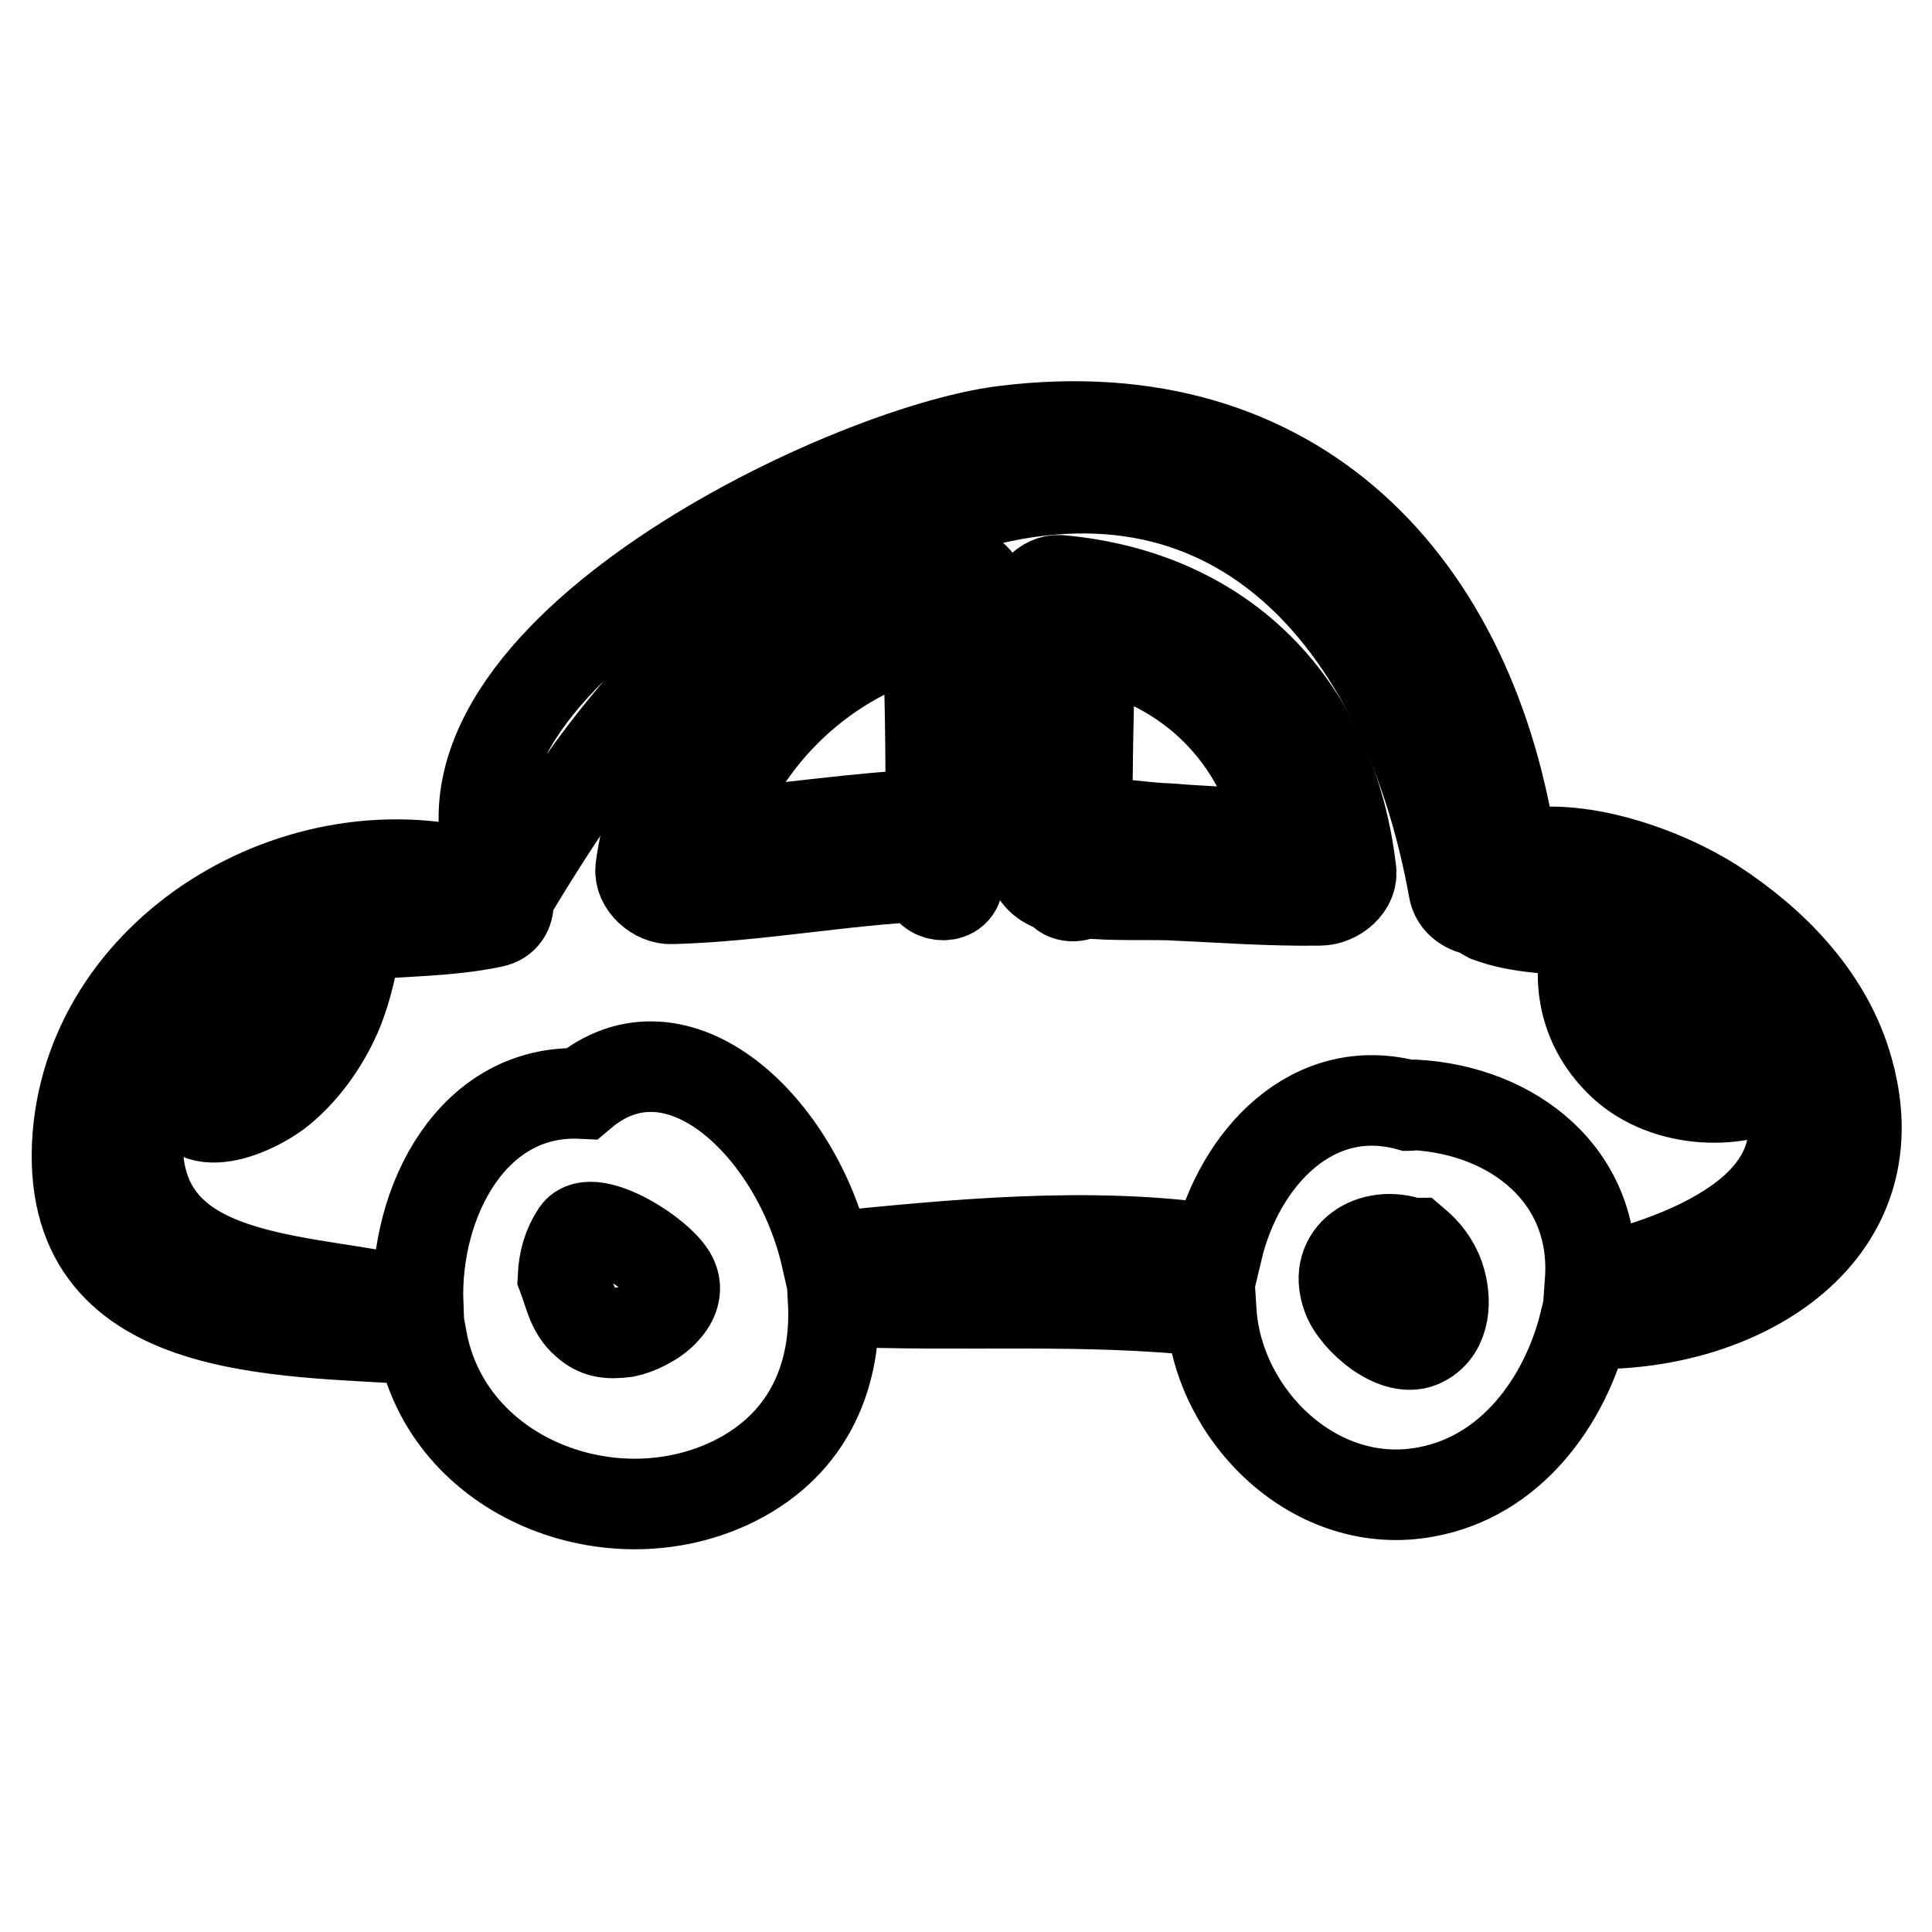<?xml version="1.0" encoding="utf-8"?>
<!-- Svg Vector Icons : http://www.onlinewebfonts.com/icon -->
<!DOCTYPE svg PUBLIC "-//W3C//DTD SVG 1.1//EN" "http://www.w3.org/Graphics/SVG/1.1/DTD/svg11.dtd">
<svg version="1.1" xmlns="http://www.w3.org/2000/svg" xmlns:xlink="http://www.w3.org/1999/xlink" x="0px" y="0px" viewBox="0 0 256 256" enable-background="new 0 0 256 256" xml:space="preserve">
<g><g><g><g><path stroke-width="12" fill-opacity="0" stroke="#000000"  d="M244.6,140.9c-2.8-9-9.8-16.1-17.5-21.1c-6.3-4.1-18.3-8.6-26.7-6.3c-5.2-36.1-28.7-61.2-67.3-56.4c-21.4,2.6-80.8,31.1-66.9,60.2c0.4,0.8,1.6,0.8,2.1,0C83.6,92,97.7,76,127.3,67.2c38-11.3,59.3,17.2,65.3,50.5c0.3,2,2,2.8,3.5,3c0.3,0.3,0.7,0.6,1.1,0.8c4.3,1.6,8.8,1.5,13.4,2c-1.8,6.1-0.8,12.3,4,17.1c5.3,5.4,15.1,6.3,21.6,2.5c6.8,16.1-11.8,23.6-25.5,26.7c1-13.9-10.1-22.7-23.3-23.4c-0.3,0-0.5,0.1-0.7,0.1c-12.7-3.5-22.5,6.9-25.4,19.1c-17-2.5-34.8-0.7-51.8,1c-3.9-17.2-19.7-32.4-32.4-21.7c-14.4-0.7-22.2,14.2-21.7,27.9c-13.8-3.6-35.6-2-37.1-19.4c-1.2-13.3,7.4-23,19.3-27.3c0.5-0.2,0.9-0.3,1.4-0.4c0,0.7,0,1.3-0.2,2c-0.5,2.8-1.8,5.3-3.2,7.6c-1.3,2-2.9,3.8-4.6,5.3c-0.5,0.4-1,0.7-1.6,1c-1.4-2.3-5.4-2-5.4,1.3c-0.1,8.5,9.4,4.6,13.2,1.5c3.4-2.8,6.1-6.8,7.7-10.8c0.9-2.4,2.1-6.3,2-9.6c6.1-0.7,12.3-0.5,18.4-1.8c3-0.6,2.5-4.7,0-5.6c-24.2-8-53,8.5-55,34c-2,26.8,26.7,25.6,45.6,26.9c3.4,18.4,25.3,26.8,41.5,18.7c10.1-5.1,13.5-14.4,13-23.8c16.7,0.8,33.5-0.5,50.1,1.4c0.9,13.9,13.9,26.6,28.4,23.9c11.2-2,18.5-11.9,21.1-22.5c0.3,0.1,0.6,0.2,0.8,0.2C230.8,175.8,251.6,163.3,244.6,140.9z M88.1,173.6c-1.3,1.5-3.7,2.6-5.2,2.9c-2.3,0.3-3.8,0.1-5.3-1.3c-1.8-1.5-2.2-3.9-3-6c0.1-2.1,0.6-4,1.8-5.8c2-3,11.7,3.1,12.8,6.2C89.7,170.9,89.3,172.3,88.1,173.6z M188.6,177.7c-3.5,2-9.1-3-10.1-6c-2-5.5,3.4-8.8,8.4-7c0.3,0.1,0.4,0,0.6,0c1.3,1.1,2.5,2.5,3.2,4.5C191.7,172.1,191.6,176.1,188.6,177.7z M219.9,137.1c-4.4-2.8-5.4-8.1-4.6-12.8c1.3,0.3,2.7,0.8,4,1.3c5.7,2.6,10.2,6.9,13.8,12.1C228.5,139.2,224.5,140.1,219.9,137.1z"/><path stroke-width="12" fill-opacity="0" stroke="#000000"  d="M130.2,79.2c0.1-2-1.7-3.7-3.7-3.7c-20.9-0.3-39,19.9-41.6,39.5c-0.3,2.2,2.1,4.2,4.1,4.1c11.3-0.3,22.5-2.5,33.8-3c0,0.2,0,0.3,0,0.4c-0.2,2.4,3.7,2.9,4.1,0.6c0.1-0.7,0.2-1.3,0.3-2c1.9-1.3,2.1-4.1,0.8-5.9C129.5,99.3,130,89.3,130.2,79.2z M94.3,110.6c3.6-13,15.6-24.1,28.7-27c0.2,8.1,0.4,16.2,0.3,24.3C113.5,108.3,103.9,109.9,94.3,110.6z"/><path stroke-width="12" fill-opacity="0" stroke="#000000"  d="M140.5,76.9c-2.1-0.2-3.9,2-3.9,3.9c0.1,9.8,0.7,19.7,2.2,29.3c-3,1.7-2.8,6,0.7,7.3c0.3,0.1,0.5,0.1,0.8,0.2c0.6,1.3,2.2,1.4,3.3,0.7c3.8,0.4,7.9,0.2,11.4,0.3c6.6,0.3,13.3,0.8,19.9,0.7c2.1,0,4.5-1.9,4.1-4.1C176.4,93.6,162.3,78.9,140.5,76.9z M144.1,109c-0.1-7.9,0.2-15.7,0.3-23.7c13.2,2.7,22.7,12.1,25.5,25.3c-5-0.2-10-0.4-15-0.8C151.7,109.7,147.7,109,144.1,109z"/></g></g><g></g><g></g><g></g><g></g><g></g><g></g><g></g><g></g><g></g><g></g><g></g><g></g><g></g><g></g><g></g></g></g>
</svg>